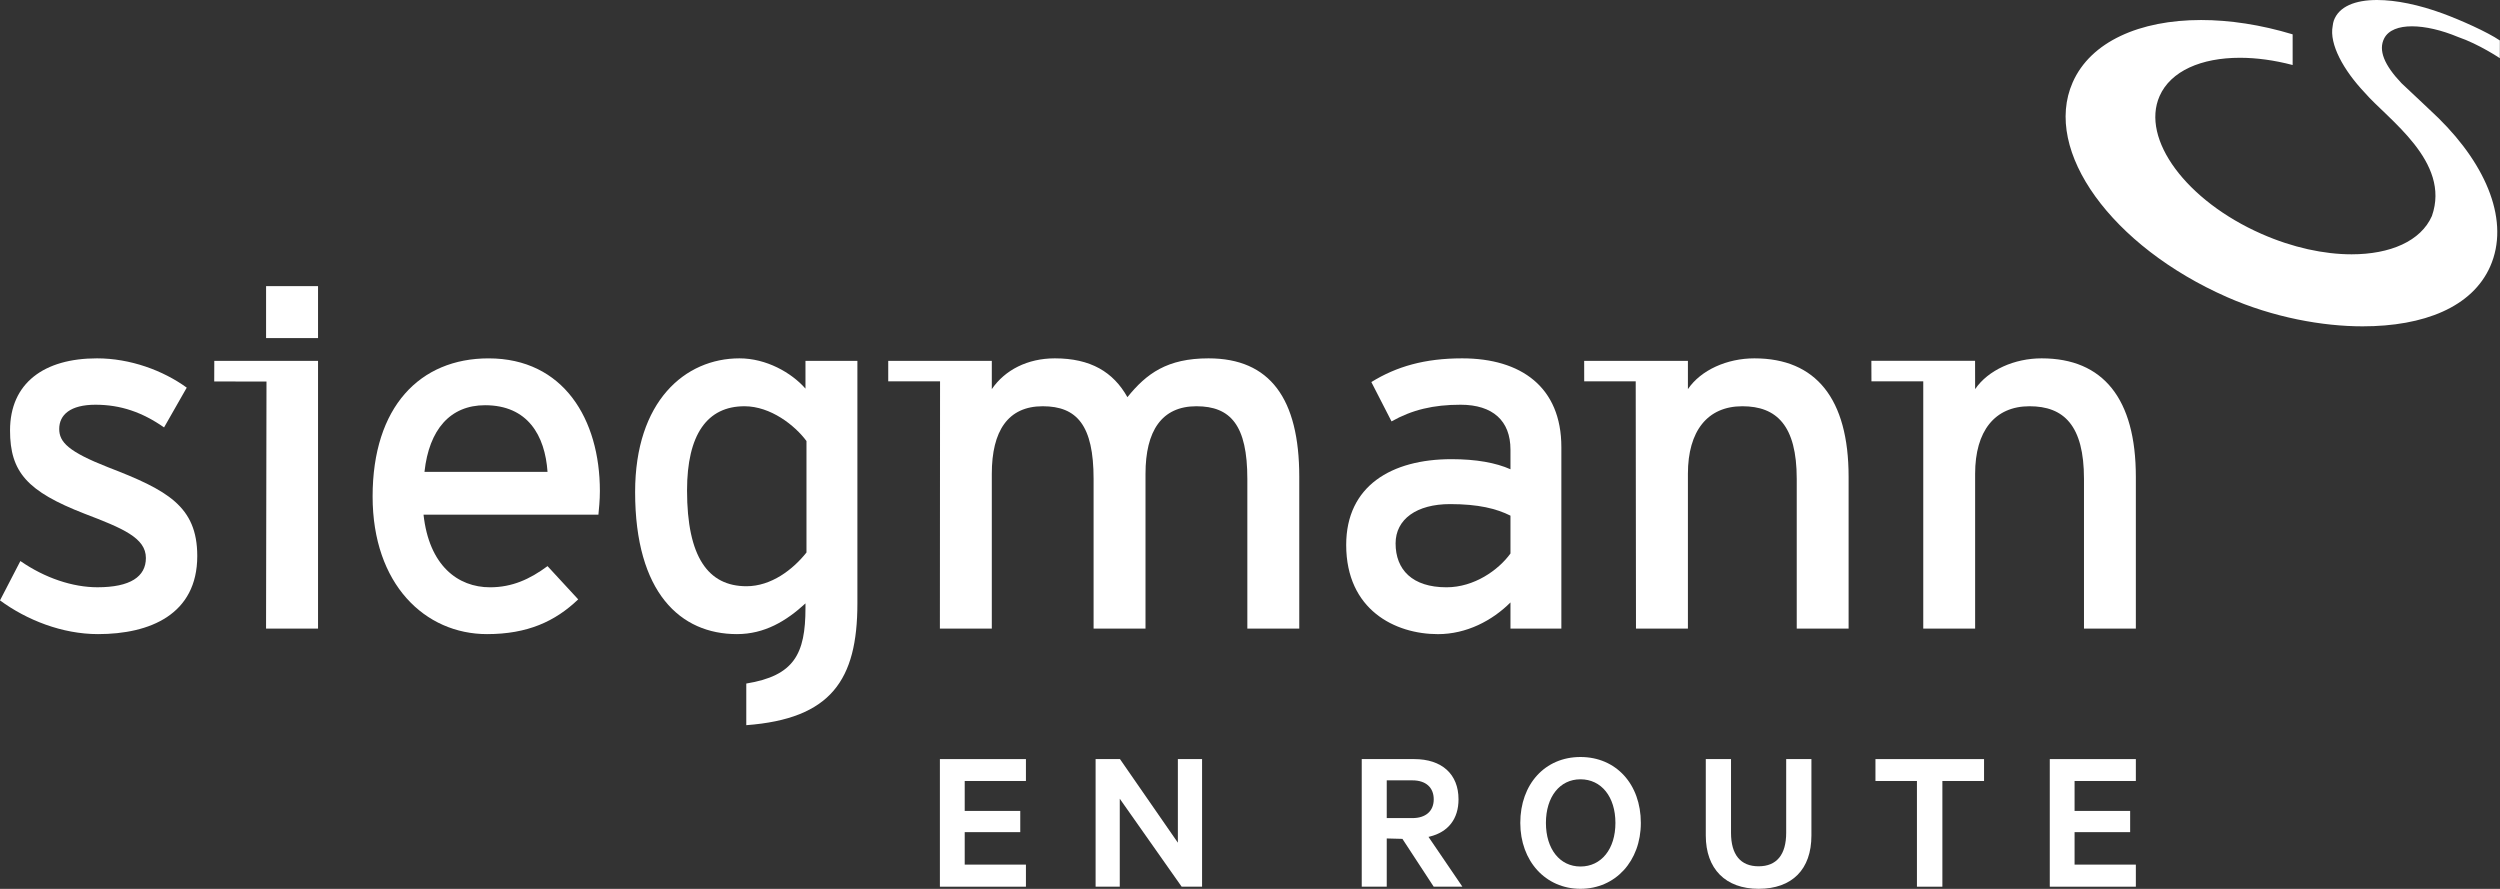 <?xml version="1.0" encoding="UTF-8"?>
<svg xmlns="http://www.w3.org/2000/svg" xmlns:xlink="http://www.w3.org/1999/xlink" width="360pt" height="128pt" viewBox="0 0 360 128" version="1.1">
<rect x="0" y="0" width="360" height="128" fill="#333333" stroke="none"/>
<g id="surface1">
<path style=" stroke:none;fill-rule:nonzero;fill:rgb(100%,100%,100%);fill-opacity:1;" d="M 342.301 0 C 339.141 0 336.809 0.93 336.07 2.957 C 335.992 3.188 335.938 3.457 335.906 3.742 C 335.391 6.352 337.465 10.113 340.516 13.336 C 343.836 17.184 352.949 23.266 350.195 31.102 C 348.605 34.723 344.188 36.621 338.629 36.621 C 334.68 36.621 330.152 35.66 325.66 33.68 C 314.828 28.914 308.258 20.027 310.98 13.836 C 312.574 10.219 316.992 8.32 322.551 8.32 C 324.918 8.32 327.492 8.664 330.141 9.363 L 330.141 4.945 C 325.555 3.559 321.066 2.883 316.953 2.883 C 308.133 2.883 301.047 5.992 298.461 11.875 C 294.125 21.738 304.094 35.477 320.699 42.785 C 327.398 45.734 334.48 46.992 340.211 46.992 C 349.035 46.992 356.012 44.23 358.598 38.348 C 361.398 31.969 358.207 23.969 351.148 17.012 C 350.027 15.926 347.957 14 345.82 11.984 C 343.344 9.383 342.434 7.219 343.336 5.504 C 343.957 4.324 345.43 3.789 347.32 3.789 C 349.242 3.789 351.598 4.34 353.945 5.32 C 356.977 6.359 359.973 8.379 359.973 8.379 L 359.98 5.828 C 358.16 4.59 354.27 2.867 351.777 1.949 C 348.332 0.684 345.012 0 342.301 0 Z M 342.301 0 "/>
<path style=" stroke:none;fill-rule:nonzero;fill:rgb(100%,100%,100%);fill-opacity:1;" d="M 14.113 91.312 C 8.957 91.312 3.844 89.285 0 86.457 L 2.934 80.789 C 6.496 83.254 10.484 84.566 14.035 84.566 C 18.762 84.566 21.008 83.039 21.008 80.352 C 21.008 77.449 17.668 76.074 12.152 73.965 C 3.957 70.773 1.445 68.012 1.445 61.984 C 1.445 55.156 6.348 51.602 13.965 51.602 C 18.762 51.602 23.48 53.344 26.891 55.82 L 23.625 61.547 C 20.5 59.367 17.379 58.281 13.75 58.281 C 10.125 58.281 8.527 59.734 8.527 61.77 C 8.527 63.656 9.832 65.035 15.562 67.285 C 24.055 70.559 28.406 72.883 28.406 80.066 C 28.406 88.484 21.586 91.312 14.113 91.312 Z M 14.113 91.312 "/>
<path style=" stroke:none;fill-rule:nonzero;fill:rgb(100%,100%,100%);fill-opacity:1;" d="M 69.848 58.352 C 64.836 58.352 61.789 61.84 61.125 67.945 L 78.844 67.945 C 78.48 62.719 76.004 58.352 69.848 58.352 Z M 86.172 74.109 L 60.988 74.109 C 61.789 81.441 65.926 84.57 70.566 84.57 C 73.758 84.57 76.301 83.402 78.844 81.523 L 83.262 86.309 C 79.93 89.5 75.938 91.312 70.133 91.312 C 61.203 91.312 53.656 84.137 53.656 71.496 C 53.656 58.574 60.477 51.605 70.352 51.605 C 81.16 51.605 86.383 60.395 86.383 70.699 C 86.383 72.078 86.246 73.316 86.172 74.109 Z M 86.172 74.109 "/>
<path style=" stroke:none;fill-rule:nonzero;fill:rgb(100%,100%,100%);fill-opacity:1;" d="M 217.508 74.254 C 215.477 73.238 212.875 72.59 208.812 72.59 C 204.008 72.59 200.965 74.758 200.965 78.25 C 200.965 82.027 203.359 84.57 208.297 84.57 C 212.289 84.57 215.77 82.098 217.508 79.703 Z M 217.508 90.516 L 217.508 86.75 C 214.902 89.359 211.188 91.316 207.066 91.316 C 200.902 91.316 193.852 87.832 193.852 78.465 C 193.852 69.969 200.379 66.121 209.016 66.121 C 212.578 66.121 215.406 66.637 217.508 67.574 L 217.508 64.742 C 217.508 60.605 214.973 58.281 210.328 58.281 C 206.402 58.281 203.359 59.008 200.379 60.68 L 197.473 55.016 C 201.109 52.77 205.172 51.602 210.547 51.602 C 219.039 51.602 224.836 55.738 224.836 64.383 L 224.836 90.516 Z M 217.508 90.516 "/>
<path style=" stroke:none;fill-rule:nonzero;fill:rgb(100%,100%,100%);fill-opacity:1;" d="M 116.133 79.559 C 114.18 82.023 111.055 84.418 107.496 84.418 C 101.973 84.418 98.934 80.207 98.934 70.625 C 98.934 62.57 101.832 58.5 107.207 58.5 C 110.98 58.5 114.465 61.258 116.133 63.508 Z M 115.988 51.965 L 115.988 55.961 C 113.953 53.637 110.324 51.602 106.484 51.602 C 98.645 51.602 91.457 57.773 91.457 70.852 C 91.457 85.359 97.988 91.312 106.117 91.312 C 110.109 91.312 113.223 89.43 115.988 86.887 L 115.988 87.543 C 115.988 94.188 114.352 97.309 107.465 98.43 L 107.465 104.426 C 119.66 103.512 123.465 97.926 123.465 86.887 L 123.465 51.965 Z M 115.988 51.965 "/>
<path style=" stroke:none;fill-rule:nonzero;fill:rgb(100%,100%,100%);fill-opacity:1;" d="M 174.023 51.602 C 168.078 51.602 165.098 53.785 162.348 57.191 C 160.309 53.562 157.047 51.602 151.895 51.602 C 147.973 51.602 144.707 53.273 142.82 56.035 L 142.82 51.965 L 127.906 51.965 L 127.906 54.914 L 135.367 54.914 L 135.344 90.516 L 142.82 90.516 L 142.82 68.227 C 142.82 62.059 145.145 58.5 150.152 58.5 C 155.086 58.5 157.477 61.258 157.477 68.953 L 157.477 90.516 L 164.953 90.516 L 164.953 68.227 C 164.953 62.059 167.281 58.5 172.281 58.5 C 177.223 58.5 179.617 61.258 179.617 68.953 L 179.617 90.516 L 187.094 90.516 L 187.094 68.66 C 187.094 57.406 182.883 51.602 174.023 51.602 Z M 174.023 51.602 "/>
<path style=" stroke:none;fill-rule:nonzero;fill:rgb(100%,100%,100%);fill-opacity:1;" d="M 38.316 41.203 L 45.797 41.203 L 45.797 48.684 L 38.316 48.684 Z M 38.316 41.203 "/>
<path style=" stroke:none;fill-rule:nonzero;fill:rgb(100%,100%,100%);fill-opacity:1;" d="M 45.797 51.965 L 30.859 51.965 L 30.848 54.93 L 38.375 54.945 L 38.312 90.516 L 45.797 90.516 Z M 45.797 51.965 "/>
<path style=" stroke:none;fill-rule:nonzero;fill:rgb(100%,100%,100%);fill-opacity:1;" d="M 252.633 51.602 C 248.711 51.602 244.934 53.273 243.059 56.035 L 243.059 51.965 L 228.121 51.965 L 228.125 54.914 L 235.543 54.914 L 235.582 90.516 L 243.059 90.516 L 243.059 68.227 C 243.059 62.059 245.883 58.5 250.895 58.5 C 255.828 58.5 258.73 61.258 258.73 68.953 L 258.73 90.516 L 266.199 90.516 L 266.199 68.66 C 266.199 57.406 261.488 51.602 252.633 51.602 Z M 252.633 51.602 "/>
<path style=" stroke:none;fill-rule:nonzero;fill:rgb(100%,100%,100%);fill-opacity:1;" d="M 293.996 51.602 C 290.082 51.602 286.301 53.273 284.418 56.035 L 284.41 51.953 L 269.477 51.953 L 269.488 54.914 L 276.949 54.914 L 276.949 90.516 L 284.418 90.516 L 284.418 68.227 C 284.418 62.059 287.254 58.5 292.254 58.5 C 297.188 58.5 300.094 61.258 300.094 68.953 L 300.094 90.516 L 307.562 90.516 L 307.562 68.66 C 307.562 57.406 302.855 51.602 293.996 51.602 Z M 293.996 51.602 "/>
<path style=" stroke:none;fill-rule:nonzero;fill:rgb(100%,100%,100%);fill-opacity:1;" d="M 135.344 109.309 L 135.344 127.684 L 147.734 127.684 L 147.734 124.504 L 138.918 124.504 L 138.918 119.828 L 146.918 119.828 L 146.918 116.773 L 138.918 116.773 L 138.918 112.461 L 147.734 112.461 L 147.734 109.309 Z M 135.344 109.309 "/>
<path style=" stroke:none;fill-rule:nonzero;fill:rgb(100%,100%,100%);fill-opacity:1;" d="M 169.613 109.309 L 169.613 121.348 L 161.277 109.309 L 157.766 109.309 L 157.766 127.684 L 161.246 127.684 L 161.246 115.016 L 170.16 127.684 L 173.098 127.684 L 173.098 109.309 Z M 169.613 109.309 "/>
<path style=" stroke:none;fill-rule:nonzero;fill:rgb(100%,100%,100%);fill-opacity:1;" d="M 206.453 127.684 L 201.949 120.797 L 199.691 120.738 L 199.691 127.684 L 196.09 127.684 L 196.09 109.309 L 203.637 109.309 C 207.637 109.309 210.027 111.477 210.027 115.102 C 210.027 117.91 208.555 119.816 205.879 120.469 L 205.703 120.512 L 210.586 127.684 Z M 199.691 117.805 L 203.391 117.805 C 205.312 117.805 206.457 116.793 206.457 115.102 C 206.457 113.391 205.312 112.371 203.391 112.371 L 199.691 112.371 Z M 199.691 117.805 "/>
<path style=" stroke:none;fill-rule:nonzero;fill:rgb(100%,100%,100%);fill-opacity:1;" d="M 227.586 127.988 C 222.562 127.988 218.922 123.996 218.922 118.5 C 218.922 112.91 222.484 109.008 227.586 109.008 C 232.707 109.008 236.281 112.91 236.281 118.5 C 236.281 123.996 232.625 127.988 227.586 127.988 Z M 227.586 112.219 C 224.609 112.219 222.613 114.742 222.613 118.5 C 222.613 122.254 224.609 124.777 227.586 124.777 C 230.598 124.777 232.621 122.254 232.621 118.5 C 232.621 114.742 230.598 112.219 227.586 112.219 Z M 227.586 112.219 "/>
<path style=" stroke:none;fill-rule:nonzero;fill:rgb(100%,100%,100%);fill-opacity:1;" d="M 253.238 127.988 C 248.477 127.988 245.633 125.121 245.633 120.316 L 245.633 109.309 L 249.266 109.309 L 249.266 119.922 C 249.266 123.078 250.637 124.746 253.238 124.746 C 255.84 124.746 257.211 123.078 257.211 119.922 L 257.211 109.309 L 260.844 109.309 L 260.844 120.316 C 260.844 125.191 258.07 127.988 253.238 127.988 Z M 253.238 127.988 "/>
<path style=" stroke:none;fill-rule:nonzero;fill:rgb(100%,100%,100%);fill-opacity:1;" d="M 270.066 109.309 L 270.066 112.461 L 276.039 112.461 L 276.039 127.684 L 279.703 127.684 L 279.703 112.461 L 285.703 112.461 L 285.703 109.309 Z M 270.066 109.309 "/>
<path style=" stroke:none;fill-rule:nonzero;fill:rgb(100%,100%,100%);fill-opacity:1;" d="M 295.168 109.309 L 295.168 127.684 L 307.562 127.684 L 307.562 124.504 L 298.738 124.504 L 298.738 119.828 L 306.742 119.828 L 306.742 116.773 L 298.738 116.773 L 298.738 112.461 L 307.562 112.461 L 307.562 109.309 Z M 295.168 109.309 "/>
</g>
</svg>
